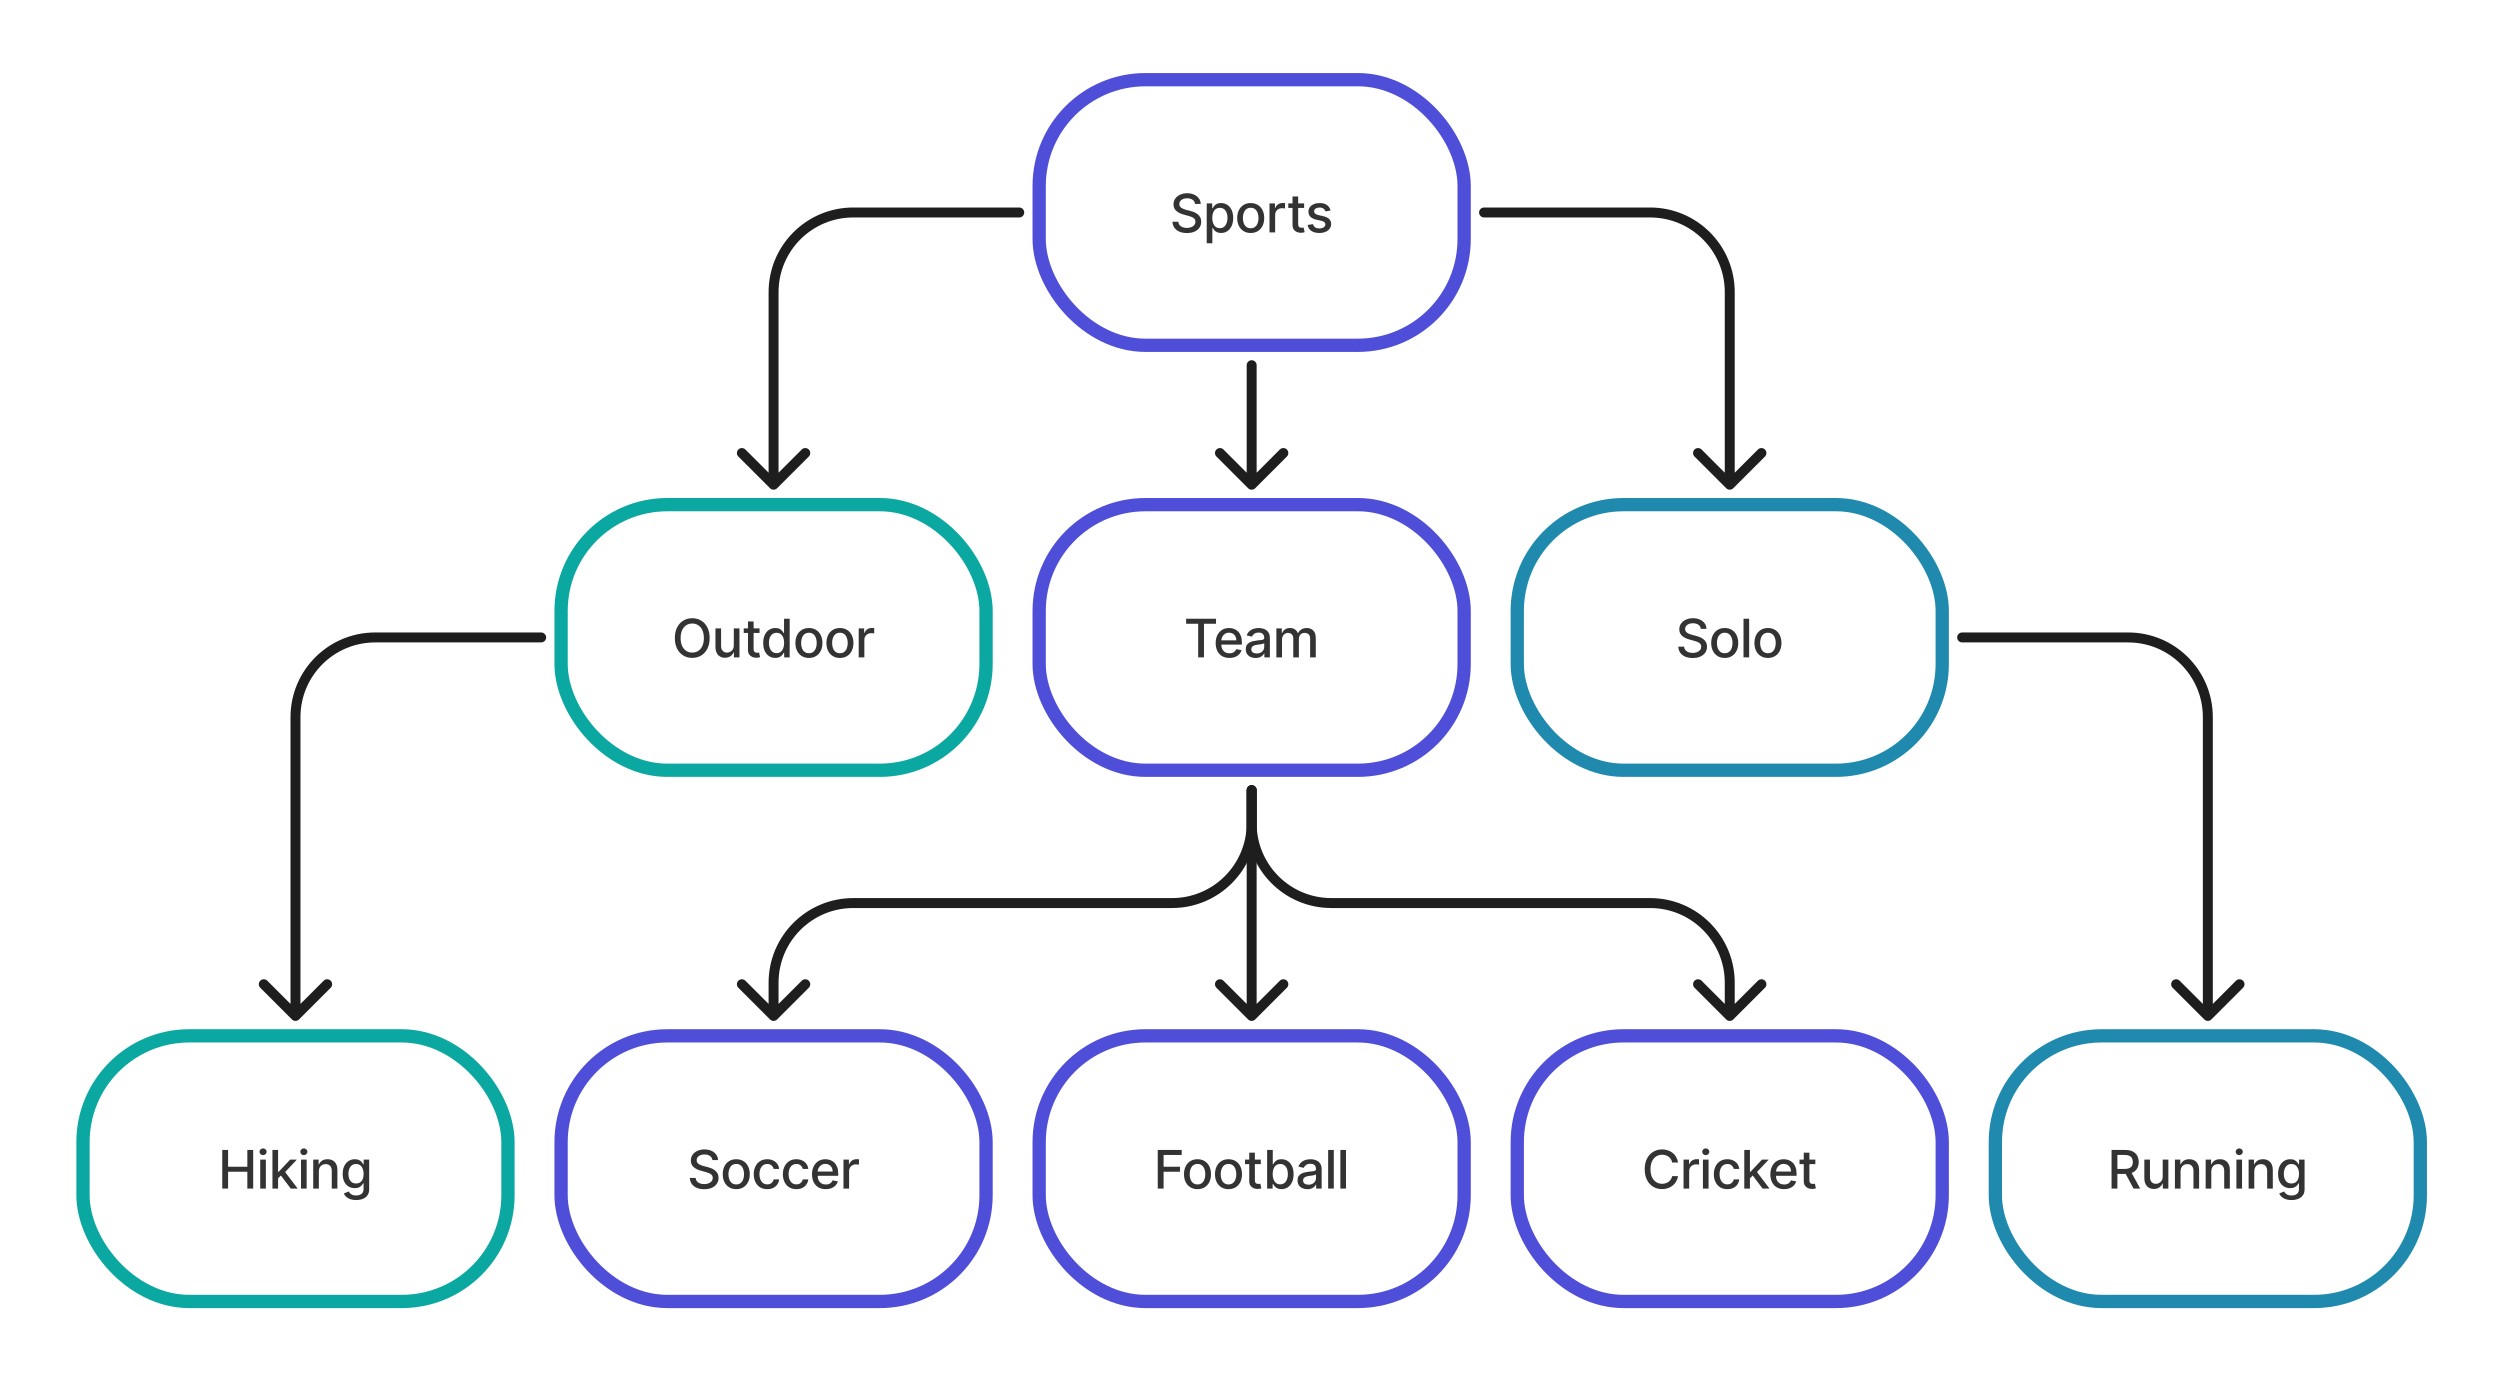 <svg width="753" height="417" viewBox="0 0 753 417" fill="none" xmlns="http://www.w3.org/2000/svg">
<rect x="313" y="24" width="128" height="80" rx="32" stroke="#4E4ED8" stroke-width="4" stroke-linecap="round"/>
<rect x="457" y="152" width="128" height="80" rx="32" stroke="#1F8AAD" stroke-width="4" stroke-linecap="round"/>
<path d="M512.3 189.42C512.239 188.883 511.989 188.466 511.55 188.17C511.11 187.871 510.557 187.722 509.891 187.722C509.413 187.722 509 187.797 508.652 187.949C508.304 188.097 508.033 188.301 507.84 188.562C507.65 188.82 507.555 189.114 507.555 189.443C507.555 189.72 507.62 189.958 507.749 190.159C507.881 190.36 508.054 190.528 508.266 190.665C508.482 190.797 508.713 190.909 508.959 191C509.205 191.087 509.442 191.159 509.669 191.216L510.805 191.511C511.177 191.602 511.557 191.725 511.947 191.881C512.338 192.036 512.699 192.241 513.033 192.494C513.366 192.748 513.635 193.062 513.84 193.437C514.048 193.812 514.152 194.261 514.152 194.784C514.152 195.443 513.982 196.028 513.641 196.54C513.304 197.051 512.813 197.455 512.169 197.75C511.529 198.045 510.754 198.193 509.845 198.193C508.974 198.193 508.22 198.055 507.584 197.778C506.947 197.502 506.449 197.11 506.09 196.602C505.73 196.091 505.531 195.485 505.493 194.784H507.254C507.288 195.205 507.425 195.555 507.663 195.835C507.906 196.112 508.215 196.318 508.59 196.455C508.968 196.587 509.383 196.653 509.834 196.653C510.33 196.653 510.771 196.576 511.158 196.42C511.548 196.261 511.855 196.042 512.078 195.761C512.302 195.477 512.413 195.146 512.413 194.767C512.413 194.422 512.315 194.14 512.118 193.92C511.925 193.701 511.661 193.519 511.328 193.375C510.999 193.231 510.625 193.104 510.209 192.994L508.834 192.619C507.902 192.366 507.163 191.992 506.618 191.5C506.076 191.008 505.805 190.356 505.805 189.545C505.805 188.875 505.987 188.29 506.351 187.79C506.715 187.29 507.207 186.901 507.828 186.625C508.449 186.345 509.15 186.205 509.93 186.205C510.718 186.205 511.413 186.343 512.016 186.619C512.622 186.896 513.099 187.276 513.447 187.761C513.796 188.242 513.978 188.795 513.993 189.42H512.3Z" fill="black" fill-opacity="0.8"/>
<path d="M519.486 198.176C518.668 198.176 517.954 197.989 517.344 197.614C516.734 197.239 516.26 196.714 515.923 196.04C515.586 195.366 515.418 194.578 515.418 193.676C515.418 192.771 515.586 191.979 515.923 191.301C516.26 190.623 516.734 190.097 517.344 189.722C517.954 189.347 518.668 189.159 519.486 189.159C520.304 189.159 521.018 189.347 521.628 189.722C522.238 190.097 522.711 190.623 523.048 191.301C523.385 191.979 523.554 192.771 523.554 193.676C523.554 194.578 523.385 195.366 523.048 196.04C522.711 196.714 522.238 197.239 521.628 197.614C521.018 197.989 520.304 198.176 519.486 198.176ZM519.491 196.75C520.022 196.75 520.461 196.61 520.81 196.33C521.158 196.049 521.416 195.676 521.582 195.21C521.753 194.744 521.838 194.231 521.838 193.67C521.838 193.114 521.753 192.602 521.582 192.136C521.416 191.667 521.158 191.29 520.81 191.006C520.461 190.722 520.022 190.58 519.491 190.58C518.957 190.58 518.514 190.722 518.162 191.006C517.813 191.29 517.554 191.667 517.384 192.136C517.217 192.602 517.134 193.114 517.134 193.67C517.134 194.231 517.217 194.744 517.384 195.21C517.554 195.676 517.813 196.049 518.162 196.33C518.514 196.61 518.957 196.75 519.491 196.75Z" fill="black" fill-opacity="0.8"/>
<path d="M526.845 186.364V198H525.146V186.364H526.845Z" fill="black" fill-opacity="0.8"/>
<path d="M532.503 198.176C531.685 198.176 530.971 197.989 530.361 197.614C529.751 197.239 529.277 196.714 528.94 196.04C528.603 195.366 528.435 194.578 528.435 193.676C528.435 192.771 528.603 191.979 528.94 191.301C529.277 190.623 529.751 190.097 530.361 189.722C530.971 189.347 531.685 189.159 532.503 189.159C533.321 189.159 534.035 189.347 534.645 189.722C535.255 190.097 535.728 190.623 536.065 191.301C536.402 191.979 536.571 192.771 536.571 193.676C536.571 194.578 536.402 195.366 536.065 196.04C535.728 196.714 535.255 197.239 534.645 197.614C534.035 197.989 533.321 198.176 532.503 198.176ZM532.508 196.75C533.039 196.75 533.478 196.61 533.827 196.33C534.175 196.049 534.433 195.676 534.599 195.21C534.77 194.744 534.855 194.231 534.855 193.67C534.855 193.114 534.77 192.602 534.599 192.136C534.433 191.667 534.175 191.29 533.827 191.006C533.478 190.722 533.039 190.58 532.508 190.58C531.974 190.58 531.531 190.722 531.179 191.006C530.83 191.29 530.571 191.667 530.401 192.136C530.234 192.602 530.151 193.114 530.151 193.67C530.151 194.231 530.234 194.744 530.401 195.21C530.571 195.676 530.83 196.049 531.179 196.33C531.531 196.61 531.974 196.75 532.508 196.75Z" fill="black" fill-opacity="0.8"/>
<rect x="457" y="312" width="128" height="80" rx="32" stroke="#4E4ED8" stroke-width="4" stroke-linecap="round"/>
<path d="M505.426 350.148H503.653C503.585 349.769 503.458 349.436 503.272 349.148C503.087 348.86 502.859 348.616 502.59 348.415C502.321 348.214 502.02 348.063 501.687 347.96C501.357 347.858 501.007 347.807 500.636 347.807C499.965 347.807 499.365 347.975 498.835 348.313C498.308 348.65 497.891 349.144 497.585 349.795C497.282 350.447 497.13 351.242 497.13 352.182C497.13 353.129 497.282 353.928 497.585 354.58C497.891 355.231 498.31 355.723 498.84 356.057C499.371 356.39 499.967 356.557 500.63 356.557C500.997 356.557 501.346 356.508 501.676 356.409C502.009 356.307 502.31 356.157 502.579 355.96C502.848 355.763 503.075 355.523 503.261 355.239C503.45 354.951 503.581 354.621 503.653 354.25L505.426 354.256C505.331 354.828 505.147 355.354 504.874 355.835C504.605 356.313 504.259 356.725 503.835 357.074C503.414 357.419 502.933 357.686 502.391 357.875C501.85 358.064 501.259 358.159 500.619 358.159C499.611 358.159 498.713 357.92 497.926 357.443C497.138 356.962 496.516 356.275 496.062 355.381C495.611 354.487 495.386 353.42 495.386 352.182C495.386 350.939 495.613 349.873 496.068 348.983C496.522 348.089 497.143 347.403 497.931 346.926C498.719 346.445 499.615 346.205 500.619 346.205C501.236 346.205 501.812 346.294 502.346 346.472C502.884 346.646 503.367 346.903 503.795 347.244C504.223 347.581 504.577 347.994 504.857 348.483C505.138 348.968 505.327 349.523 505.426 350.148Z" fill="black" fill-opacity="0.8"/>
<path d="M507.086 358V349.273H508.728V350.659H508.819C508.978 350.189 509.258 349.82 509.66 349.551C510.065 349.278 510.524 349.142 511.035 349.142C511.141 349.142 511.266 349.146 511.41 349.153C511.558 349.161 511.673 349.17 511.756 349.182V350.807C511.688 350.788 511.567 350.767 511.393 350.744C511.219 350.718 511.044 350.705 510.87 350.705C510.469 350.705 510.111 350.79 509.796 350.96C509.486 351.127 509.239 351.36 509.058 351.659C508.876 351.955 508.785 352.292 508.785 352.67V358H507.086Z" fill="black" fill-opacity="0.8"/>
<path d="M512.923 358V349.273H514.621V358H512.923ZM513.781 347.926C513.485 347.926 513.231 347.828 513.019 347.631C512.811 347.43 512.707 347.191 512.707 346.915C512.707 346.634 512.811 346.396 513.019 346.199C513.231 345.998 513.485 345.898 513.781 345.898C514.076 345.898 514.328 345.998 514.536 346.199C514.748 346.396 514.854 346.634 514.854 346.915C514.854 347.191 514.748 347.43 514.536 347.631C514.328 347.828 514.076 347.926 513.781 347.926Z" fill="black" fill-opacity="0.8"/>
<path d="M520.279 358.176C519.434 358.176 518.707 357.985 518.097 357.602C517.491 357.216 517.025 356.684 516.7 356.006C516.374 355.328 516.211 354.551 516.211 353.676C516.211 352.79 516.378 352.008 516.711 351.33C517.044 350.648 517.514 350.116 518.12 349.733C518.726 349.35 519.44 349.159 520.262 349.159C520.925 349.159 521.516 349.282 522.035 349.528C522.554 349.771 522.972 350.112 523.291 350.551C523.612 350.991 523.804 351.504 523.864 352.091H522.211C522.12 351.682 521.912 351.33 521.586 351.034C521.264 350.739 520.832 350.591 520.291 350.591C519.817 350.591 519.402 350.716 519.046 350.966C518.694 351.212 518.419 351.564 518.222 352.023C518.025 352.477 517.927 353.015 517.927 353.636C517.927 354.273 518.023 354.822 518.217 355.284C518.41 355.746 518.683 356.104 519.035 356.358C519.391 356.612 519.809 356.739 520.291 356.739C520.612 356.739 520.904 356.68 521.166 356.563C521.431 356.441 521.652 356.269 521.83 356.045C522.012 355.822 522.139 355.553 522.211 355.239H523.864C523.804 355.803 523.62 356.307 523.313 356.75C523.006 357.193 522.595 357.542 522.08 357.795C521.569 358.049 520.969 358.176 520.279 358.176Z" fill="black" fill-opacity="0.8"/>
<path d="M526.94 355.04L526.928 352.966H527.224L530.701 349.273H532.735L528.769 353.477H528.502L526.94 355.04ZM525.377 358V346.364H527.076V358H525.377ZM530.888 358L527.763 353.852L528.934 352.665L532.974 358H530.888Z" fill="black" fill-opacity="0.8"/>
<path d="M537.381 358.176C536.522 358.176 535.781 357.992 535.16 357.625C534.542 357.254 534.065 356.733 533.728 356.063C533.395 355.388 533.228 354.598 533.228 353.693C533.228 352.799 533.395 352.011 533.728 351.33C534.065 350.648 534.535 350.116 535.137 349.733C535.743 349.35 536.451 349.159 537.262 349.159C537.754 349.159 538.232 349.241 538.694 349.403C539.156 349.566 539.571 349.822 539.938 350.17C540.306 350.519 540.595 350.972 540.808 351.528C541.02 352.081 541.126 352.754 541.126 353.545V354.148H534.188V352.875H539.461C539.461 352.428 539.37 352.032 539.188 351.688C539.006 351.339 538.751 351.064 538.421 350.864C538.095 350.663 537.713 350.563 537.273 350.563C536.796 350.563 536.379 350.68 536.023 350.915C535.671 351.146 535.398 351.449 535.205 351.824C535.016 352.195 534.921 352.598 534.921 353.034V354.028C534.921 354.612 535.023 355.108 535.228 355.517C535.436 355.926 535.726 356.239 536.097 356.455C536.468 356.667 536.902 356.773 537.398 356.773C537.72 356.773 538.014 356.727 538.279 356.636C538.544 356.542 538.773 356.402 538.967 356.216C539.16 356.03 539.308 355.801 539.41 355.528L541.018 355.818C540.889 356.292 540.658 356.706 540.325 357.063C539.995 357.415 539.58 357.689 539.08 357.886C538.584 358.08 538.018 358.176 537.381 358.176Z" fill="black" fill-opacity="0.8"/>
<path d="M546.78 349.273V350.636H542.013V349.273H546.78ZM543.292 347.182H544.991V355.438C544.991 355.767 545.04 356.015 545.138 356.182C545.237 356.345 545.364 356.456 545.519 356.517C545.678 356.574 545.851 356.602 546.036 356.602C546.173 356.602 546.292 356.593 546.394 356.574C546.496 356.555 546.576 356.54 546.633 356.528L546.94 357.932C546.841 357.97 546.701 358.008 546.519 358.045C546.337 358.087 546.11 358.11 545.837 358.114C545.39 358.121 544.974 358.042 544.587 357.875C544.201 357.708 543.888 357.451 543.65 357.102C543.411 356.754 543.292 356.316 543.292 355.79V347.182Z" fill="black" fill-opacity="0.8"/>
<rect x="169" y="152" width="128" height="80" rx="32" stroke="#0BA7A1" stroke-width="4" stroke-linecap="round"/>
<path d="M213.744 192.182C213.744 193.424 213.516 194.492 213.062 195.386C212.607 196.276 211.984 196.962 211.193 197.443C210.405 197.92 209.509 198.159 208.505 198.159C207.497 198.159 206.598 197.92 205.806 197.443C205.018 196.962 204.397 196.275 203.943 195.381C203.488 194.487 203.261 193.42 203.261 192.182C203.261 190.939 203.488 189.873 203.943 188.983C204.397 188.089 205.018 187.403 205.806 186.926C206.598 186.445 207.497 186.205 208.505 186.205C209.509 186.205 210.405 186.445 211.193 186.926C211.984 187.403 212.607 188.089 213.062 188.983C213.516 189.873 213.744 190.939 213.744 192.182ZM212.005 192.182C212.005 191.235 211.852 190.437 211.545 189.79C211.242 189.138 210.825 188.646 210.295 188.312C209.768 187.975 209.172 187.807 208.505 187.807C207.835 187.807 207.236 187.975 206.71 188.312C206.183 188.646 205.766 189.138 205.46 189.79C205.157 190.437 205.005 191.235 205.005 192.182C205.005 193.129 205.157 193.928 205.46 194.58C205.766 195.227 206.183 195.72 206.71 196.057C207.236 196.39 207.835 196.557 208.505 196.557C209.172 196.557 209.768 196.39 210.295 196.057C210.825 195.72 211.242 195.227 211.545 194.58C211.852 193.928 212.005 193.129 212.005 192.182Z" fill="black" fill-opacity="0.8"/>
<path d="M221.021 194.381V189.273H222.725V198H221.055V196.489H220.964C220.763 196.955 220.441 197.343 219.998 197.653C219.559 197.96 219.011 198.114 218.356 198.114C217.795 198.114 217.299 197.991 216.867 197.744C216.439 197.494 216.102 197.125 215.856 196.636C215.613 196.148 215.492 195.544 215.492 194.824V189.273H217.191V194.619C217.191 195.214 217.356 195.687 217.685 196.04C218.015 196.392 218.443 196.568 218.97 196.568C219.288 196.568 219.604 196.489 219.918 196.33C220.237 196.17 220.5 195.93 220.708 195.608C220.92 195.286 221.024 194.877 221.021 194.381Z" fill="black" fill-opacity="0.8"/>
<path d="M228.778 189.273V190.636H224.011V189.273H228.778ZM225.289 187.182H226.988V195.437C226.988 195.767 227.037 196.015 227.136 196.182C227.234 196.345 227.361 196.456 227.516 196.517C227.675 196.574 227.848 196.602 228.033 196.602C228.17 196.602 228.289 196.593 228.391 196.574C228.494 196.555 228.573 196.54 228.63 196.528L228.937 197.932C228.838 197.97 228.698 198.008 228.516 198.045C228.335 198.087 228.107 198.11 227.835 198.114C227.388 198.121 226.971 198.042 226.585 197.875C226.198 197.708 225.886 197.451 225.647 197.102C225.408 196.754 225.289 196.316 225.289 195.79V187.182Z" fill="black" fill-opacity="0.8"/>
<path d="M233.526 198.17C232.822 198.17 232.193 197.991 231.64 197.631C231.091 197.267 230.659 196.75 230.344 196.08C230.034 195.405 229.879 194.597 229.879 193.653C229.879 192.71 230.036 191.903 230.35 191.233C230.668 190.562 231.104 190.049 231.657 189.693C232.21 189.337 232.837 189.159 233.538 189.159C234.079 189.159 234.515 189.25 234.844 189.432C235.178 189.61 235.435 189.818 235.617 190.057C235.803 190.295 235.947 190.506 236.049 190.687H236.151V186.364H237.85V198H236.191V196.642H236.049C235.947 196.828 235.799 197.04 235.606 197.278C235.416 197.517 235.155 197.725 234.822 197.903C234.488 198.081 234.057 198.17 233.526 198.17ZM233.901 196.722C234.39 196.722 234.803 196.593 235.14 196.335C235.481 196.074 235.738 195.712 235.913 195.25C236.091 194.788 236.18 194.25 236.18 193.636C236.18 193.03 236.093 192.5 235.918 192.045C235.744 191.591 235.488 191.237 235.151 190.983C234.814 190.729 234.398 190.602 233.901 190.602C233.39 190.602 232.964 190.735 232.623 191C232.282 191.265 232.024 191.627 231.85 192.085C231.68 192.544 231.594 193.061 231.594 193.636C231.594 194.22 231.682 194.744 231.856 195.21C232.03 195.676 232.288 196.045 232.629 196.318C232.973 196.587 233.398 196.722 233.901 196.722Z" fill="black" fill-opacity="0.8"/>
<path d="M243.647 198.176C242.829 198.176 242.115 197.989 241.505 197.614C240.895 197.239 240.422 196.714 240.085 196.04C239.747 195.366 239.579 194.578 239.579 193.676C239.579 192.771 239.747 191.979 240.085 191.301C240.422 190.623 240.895 190.097 241.505 189.722C242.115 189.347 242.829 189.159 243.647 189.159C244.465 189.159 245.179 189.347 245.789 189.722C246.399 190.097 246.872 190.623 247.21 191.301C247.547 191.979 247.715 192.771 247.715 193.676C247.715 194.578 247.547 195.366 247.21 196.04C246.872 196.714 246.399 197.239 245.789 197.614C245.179 197.989 244.465 198.176 243.647 198.176ZM243.653 196.75C244.183 196.75 244.622 196.61 244.971 196.33C245.319 196.049 245.577 195.676 245.744 195.21C245.914 194.744 245.999 194.231 245.999 193.67C245.999 193.114 245.914 192.602 245.744 192.136C245.577 191.667 245.319 191.29 244.971 191.006C244.622 190.722 244.183 190.58 243.653 190.58C243.119 190.58 242.675 190.722 242.323 191.006C241.975 191.29 241.715 191.667 241.545 192.136C241.378 192.602 241.295 193.114 241.295 193.67C241.295 194.231 241.378 194.744 241.545 195.21C241.715 195.676 241.975 196.049 242.323 196.33C242.675 196.61 243.119 196.75 243.653 196.75Z" fill="black" fill-opacity="0.8"/>
<path d="M252.984 198.176C252.165 198.176 251.451 197.989 250.842 197.614C250.232 197.239 249.758 196.714 249.421 196.04C249.084 195.366 248.915 194.578 248.915 193.676C248.915 192.771 249.084 191.979 249.421 191.301C249.758 190.623 250.232 190.097 250.842 189.722C251.451 189.347 252.165 189.159 252.984 189.159C253.802 189.159 254.516 189.347 255.126 189.722C255.736 190.097 256.209 190.623 256.546 191.301C256.883 191.979 257.052 192.771 257.052 193.676C257.052 194.578 256.883 195.366 256.546 196.04C256.209 196.714 255.736 197.239 255.126 197.614C254.516 197.989 253.802 198.176 252.984 198.176ZM252.989 196.75C253.52 196.75 253.959 196.61 254.308 196.33C254.656 196.049 254.914 195.676 255.08 195.21C255.251 194.744 255.336 194.231 255.336 193.67C255.336 193.114 255.251 192.602 255.08 192.136C254.914 191.667 254.656 191.29 254.308 191.006C253.959 190.722 253.52 190.58 252.989 190.58C252.455 190.58 252.012 190.722 251.66 191.006C251.311 191.29 251.052 191.667 250.881 192.136C250.715 192.602 250.631 193.114 250.631 193.67C250.631 194.231 250.715 194.744 250.881 195.21C251.052 195.676 251.311 196.049 251.66 196.33C252.012 196.61 252.455 196.75 252.989 196.75Z" fill="black" fill-opacity="0.8"/>
<path d="M258.644 198V189.273H260.286V190.659H260.377C260.536 190.189 260.816 189.82 261.218 189.551C261.623 189.278 262.082 189.142 262.593 189.142C262.699 189.142 262.824 189.146 262.968 189.153C263.116 189.161 263.231 189.17 263.315 189.182V190.807C263.246 190.788 263.125 190.767 262.951 190.744C262.777 190.718 262.602 190.705 262.428 190.705C262.027 190.705 261.669 190.79 261.354 190.96C261.044 191.127 260.798 191.36 260.616 191.659C260.434 191.955 260.343 192.292 260.343 192.67V198H258.644Z" fill="black" fill-opacity="0.8"/>
<rect x="169" y="312" width="128" height="80" rx="32" stroke="#4E4ED8" stroke-width="4" stroke-linecap="round"/>
<path d="M214.573 349.42C214.512 348.883 214.262 348.466 213.823 348.17C213.383 347.871 212.83 347.722 212.163 347.722C211.686 347.722 211.273 347.797 210.925 347.949C210.576 348.097 210.305 348.301 210.112 348.563C209.923 348.82 209.828 349.114 209.828 349.443C209.828 349.72 209.893 349.958 210.021 350.159C210.154 350.36 210.326 350.528 210.538 350.665C210.754 350.797 210.985 350.909 211.232 351C211.478 351.087 211.715 351.159 211.942 351.216L213.078 351.511C213.449 351.602 213.83 351.725 214.22 351.881C214.61 352.036 214.972 352.241 215.305 352.494C215.639 352.748 215.908 353.063 216.112 353.438C216.321 353.813 216.425 354.261 216.425 354.784C216.425 355.443 216.254 356.028 215.913 356.54C215.576 357.051 215.086 357.455 214.442 357.75C213.802 358.045 213.027 358.193 212.118 358.193C211.247 358.193 210.493 358.055 209.857 357.778C209.22 357.502 208.722 357.11 208.362 356.602C208.002 356.091 207.804 355.485 207.766 354.784H209.527C209.561 355.205 209.698 355.555 209.936 355.835C210.179 356.112 210.487 356.318 210.862 356.455C211.241 356.587 211.656 356.653 212.107 356.653C212.603 356.653 213.044 356.576 213.43 356.42C213.821 356.261 214.127 356.042 214.351 355.761C214.574 355.477 214.686 355.146 214.686 354.767C214.686 354.422 214.588 354.14 214.391 353.92C214.198 353.701 213.934 353.519 213.601 353.375C213.271 353.231 212.898 353.104 212.482 352.994L211.107 352.619C210.175 352.366 209.436 351.992 208.891 351.5C208.349 351.008 208.078 350.356 208.078 349.545C208.078 348.875 208.26 348.29 208.624 347.79C208.987 347.29 209.48 346.902 210.101 346.625C210.722 346.345 211.423 346.205 212.203 346.205C212.991 346.205 213.686 346.343 214.288 346.619C214.894 346.896 215.372 347.277 215.72 347.761C216.069 348.242 216.251 348.795 216.266 349.42H214.573Z" fill="black" fill-opacity="0.8"/>
<path d="M221.759 358.176C220.94 358.176 220.226 357.989 219.617 357.614C219.007 357.239 218.533 356.714 218.196 356.04C217.859 355.366 217.69 354.578 217.69 353.676C217.69 352.771 217.859 351.979 218.196 351.301C218.533 350.623 219.007 350.097 219.617 349.722C220.226 349.347 220.94 349.159 221.759 349.159C222.577 349.159 223.291 349.347 223.901 349.722C224.51 350.097 224.984 350.623 225.321 351.301C225.658 351.979 225.827 352.771 225.827 353.676C225.827 354.578 225.658 355.366 225.321 356.04C224.984 356.714 224.51 357.239 223.901 357.614C223.291 357.989 222.577 358.176 221.759 358.176ZM221.764 356.75C222.295 356.75 222.734 356.61 223.082 356.33C223.431 356.049 223.688 355.676 223.855 355.21C224.026 354.744 224.111 354.231 224.111 353.67C224.111 353.114 224.026 352.602 223.855 352.136C223.688 351.667 223.431 351.29 223.082 351.006C222.734 350.722 222.295 350.58 221.764 350.58C221.23 350.58 220.787 350.722 220.435 351.006C220.086 351.29 219.827 351.667 219.656 352.136C219.49 352.602 219.406 353.114 219.406 353.67C219.406 354.231 219.49 354.744 219.656 355.21C219.827 355.676 220.086 356.049 220.435 356.33C220.787 356.61 221.23 356.75 221.764 356.75Z" fill="black" fill-opacity="0.8"/>
<path d="M231.095 358.176C230.25 358.176 229.523 357.985 228.913 357.602C228.307 357.216 227.841 356.684 227.516 356.006C227.19 355.328 227.027 354.551 227.027 353.676C227.027 352.79 227.194 352.008 227.527 351.33C227.86 350.648 228.33 350.116 228.936 349.733C229.542 349.35 230.256 349.159 231.078 349.159C231.741 349.159 232.332 349.282 232.851 349.528C233.37 349.771 233.788 350.112 234.107 350.551C234.429 350.991 234.62 351.504 234.68 352.091H233.027C232.936 351.682 232.728 351.33 232.402 351.034C232.08 350.739 231.648 350.591 231.107 350.591C230.633 350.591 230.218 350.716 229.862 350.966C229.51 351.212 229.235 351.564 229.038 352.023C228.841 352.477 228.743 353.015 228.743 353.636C228.743 354.273 228.84 354.822 229.033 355.284C229.226 355.746 229.499 356.104 229.851 356.358C230.207 356.612 230.625 356.739 231.107 356.739C231.429 356.739 231.72 356.68 231.982 356.563C232.247 356.441 232.468 356.269 232.646 356.045C232.828 355.822 232.955 355.553 233.027 355.239H234.68C234.62 355.803 234.436 356.307 234.129 356.75C233.822 357.193 233.411 357.542 232.896 357.795C232.385 358.049 231.785 358.176 231.095 358.176Z" fill="black" fill-opacity="0.8"/>
<path d="M239.869 358.176C239.025 358.176 238.297 357.985 237.687 357.602C237.081 357.216 236.616 356.684 236.29 356.006C235.964 355.328 235.801 354.551 235.801 353.676C235.801 352.79 235.968 352.008 236.301 351.33C236.634 350.648 237.104 350.116 237.71 349.733C238.316 349.35 239.03 349.159 239.852 349.159C240.515 349.159 241.106 349.282 241.625 349.528C242.144 349.771 242.562 350.112 242.881 350.551C243.203 350.991 243.394 351.504 243.455 352.091H241.801C241.71 351.682 241.502 351.33 241.176 351.034C240.854 350.739 240.422 350.591 239.881 350.591C239.407 350.591 238.992 350.716 238.636 350.966C238.284 351.212 238.009 351.564 237.812 352.023C237.616 352.477 237.517 353.015 237.517 353.636C237.517 354.273 237.614 354.822 237.807 355.284C238 355.746 238.273 356.104 238.625 356.358C238.981 356.612 239.4 356.739 239.881 356.739C240.203 356.739 240.494 356.68 240.756 356.563C241.021 356.441 241.242 356.269 241.42 356.045C241.602 355.822 241.729 355.553 241.801 355.239H243.455C243.394 355.803 243.21 356.307 242.903 356.75C242.597 357.193 242.186 357.542 241.67 357.795C241.159 358.049 240.559 358.176 239.869 358.176Z" fill="black" fill-opacity="0.8"/>
<path d="M248.729 358.176C247.869 358.176 247.128 357.992 246.507 357.625C245.89 357.254 245.412 356.733 245.075 356.063C244.742 355.388 244.575 354.598 244.575 353.693C244.575 352.799 244.742 352.011 245.075 351.33C245.412 350.648 245.882 350.116 246.484 349.733C247.09 349.35 247.799 349.159 248.609 349.159C249.102 349.159 249.579 349.241 250.041 349.403C250.503 349.566 250.918 349.822 251.285 350.17C251.653 350.519 251.943 350.972 252.155 351.528C252.367 352.081 252.473 352.754 252.473 353.545V354.148H245.535V352.875H250.808C250.808 352.428 250.717 352.032 250.535 351.688C250.354 351.339 250.098 351.064 249.768 350.864C249.443 350.663 249.06 350.563 248.621 350.563C248.143 350.563 247.727 350.68 247.371 350.915C247.018 351.146 246.746 351.449 246.553 351.824C246.363 352.195 246.268 352.598 246.268 353.034V354.028C246.268 354.612 246.371 355.108 246.575 355.517C246.784 355.926 247.073 356.239 247.445 356.455C247.816 356.667 248.249 356.773 248.746 356.773C249.068 356.773 249.361 356.727 249.626 356.636C249.892 356.542 250.121 356.402 250.314 356.216C250.507 356.03 250.655 355.801 250.757 355.528L252.365 355.818C252.236 356.292 252.005 356.706 251.672 357.063C251.342 357.415 250.928 357.689 250.428 357.886C249.931 358.08 249.365 358.176 248.729 358.176Z" fill="black" fill-opacity="0.8"/>
<path d="M254.054 358V349.273H255.696V350.659H255.787C255.946 350.189 256.226 349.82 256.628 349.551C257.033 349.278 257.491 349.142 258.003 349.142C258.109 349.142 258.234 349.146 258.378 349.153C258.526 349.161 258.641 349.17 258.724 349.182V350.807C258.656 350.788 258.535 350.767 258.361 350.744C258.186 350.718 258.012 350.705 257.838 350.705C257.436 350.705 257.079 350.79 256.764 350.96C256.454 351.127 256.207 351.36 256.026 351.659C255.844 351.955 255.753 352.292 255.753 352.67V358H254.054Z" fill="black" fill-opacity="0.8"/>
<rect x="313" y="152" width="128" height="80" rx="32" stroke="#4E4ED8" stroke-width="4" stroke-linecap="round"/>
<path d="M378.5 110C378.5 109.172 377.828 108.5 377 108.5C376.172 108.5 375.5 109.172 375.5 110H378.5ZM375.939 147.061C376.525 147.646 377.475 147.646 378.061 147.061L387.607 137.515C388.192 136.929 388.192 135.979 387.607 135.393C387.021 134.808 386.071 134.808 385.485 135.393L377 143.879L368.515 135.393C367.929 134.808 366.979 134.808 366.393 135.393C365.808 135.979 365.808 136.929 366.393 137.515L375.939 147.061ZM375.5 110V146H378.5V110H375.5Z" fill="#1E1E1E"/>
<path d="M357.262 187.875V186.364H366.268V187.875H362.637V198H360.887V187.875H357.262Z" fill="black" fill-opacity="0.8"/>
<path d="M370.313 198.176C369.453 198.176 368.713 197.992 368.092 197.625C367.474 197.254 366.997 196.733 366.66 196.063C366.326 195.388 366.16 194.598 366.16 193.693C366.16 192.799 366.326 192.011 366.66 191.33C366.997 190.648 367.467 190.116 368.069 189.733C368.675 189.35 369.383 189.159 370.194 189.159C370.686 189.159 371.164 189.241 371.626 189.403C372.088 189.566 372.503 189.822 372.87 190.17C373.237 190.519 373.527 190.972 373.739 191.528C373.951 192.081 374.058 192.754 374.058 193.545V194.148H367.12V192.875H372.393C372.393 192.428 372.302 192.032 372.12 191.688C371.938 191.339 371.683 191.064 371.353 190.864C371.027 190.663 370.645 190.563 370.205 190.563C369.728 190.563 369.311 190.68 368.955 190.915C368.603 191.146 368.33 191.449 368.137 191.824C367.948 192.195 367.853 192.598 367.853 193.034V194.028C367.853 194.612 367.955 195.108 368.16 195.517C368.368 195.926 368.658 196.239 369.029 196.455C369.4 196.667 369.834 196.773 370.33 196.773C370.652 196.773 370.946 196.727 371.211 196.636C371.476 196.542 371.705 196.402 371.898 196.216C372.092 196.03 372.239 195.801 372.342 195.528L373.95 195.818C373.821 196.292 373.59 196.706 373.256 197.063C372.927 197.415 372.512 197.689 372.012 197.886C371.516 198.08 370.95 198.176 370.313 198.176Z" fill="black" fill-opacity="0.8"/>
<path d="M378.178 198.193C377.625 198.193 377.125 198.091 376.678 197.886C376.231 197.678 375.877 197.377 375.616 196.983C375.358 196.589 375.229 196.106 375.229 195.534C375.229 195.042 375.324 194.636 375.513 194.318C375.703 194 375.959 193.748 376.281 193.563C376.602 193.377 376.962 193.237 377.36 193.142C377.758 193.047 378.163 192.975 378.576 192.926C379.099 192.866 379.523 192.816 379.849 192.778C380.174 192.737 380.411 192.67 380.559 192.58C380.707 192.489 380.781 192.341 380.781 192.136V192.097C380.781 191.6 380.64 191.216 380.36 190.943C380.084 190.67 379.671 190.534 379.121 190.534C378.549 190.534 378.099 190.661 377.769 190.915C377.443 191.165 377.218 191.443 377.093 191.75L375.496 191.386C375.686 190.856 375.962 190.428 376.326 190.102C376.693 189.773 377.116 189.534 377.593 189.386C378.07 189.235 378.572 189.159 379.099 189.159C379.447 189.159 379.816 189.201 380.207 189.284C380.601 189.364 380.968 189.511 381.309 189.727C381.654 189.943 381.936 190.252 382.156 190.653C382.375 191.051 382.485 191.568 382.485 192.205V198H380.826V196.807H380.758C380.648 197.027 380.483 197.242 380.263 197.455C380.044 197.667 379.762 197.843 379.417 197.983C379.072 198.123 378.659 198.193 378.178 198.193ZM378.548 196.83C379.017 196.83 379.419 196.737 379.752 196.551C380.089 196.366 380.345 196.123 380.519 195.824C380.697 195.521 380.786 195.197 380.786 194.852V193.727C380.726 193.788 380.608 193.845 380.434 193.898C380.263 193.947 380.068 193.991 379.849 194.028C379.629 194.063 379.415 194.095 379.207 194.125C378.998 194.152 378.824 194.174 378.684 194.193C378.354 194.235 378.053 194.305 377.781 194.403C377.512 194.502 377.296 194.644 377.133 194.83C376.974 195.011 376.894 195.254 376.894 195.557C376.894 195.977 377.049 196.295 377.36 196.511C377.671 196.723 378.066 196.83 378.548 196.83Z" fill="black" fill-opacity="0.8"/>
<path d="M384.444 198V189.273H386.075V190.693H386.182C386.364 190.212 386.662 189.837 387.075 189.568C387.487 189.295 387.982 189.159 388.557 189.159C389.141 189.159 389.629 189.295 390.023 189.568C390.421 189.841 390.715 190.216 390.904 190.693H390.995C391.203 190.227 391.535 189.856 391.989 189.58C392.444 189.299 392.986 189.159 393.614 189.159C394.406 189.159 395.052 189.407 395.552 189.903C396.056 190.4 396.307 191.148 396.307 192.148V198H394.609V192.307C394.609 191.716 394.448 191.288 394.126 191.023C393.804 190.758 393.419 190.625 392.972 190.625C392.419 190.625 391.989 190.795 391.682 191.136C391.376 191.473 391.222 191.907 391.222 192.438V198H389.529V192.199C389.529 191.725 389.381 191.345 389.086 191.057C388.79 190.769 388.406 190.625 387.932 190.625C387.611 190.625 387.313 190.71 387.04 190.881C386.771 191.047 386.554 191.28 386.387 191.58C386.224 191.879 386.143 192.225 386.143 192.619V198H384.444Z" fill="black" fill-opacity="0.8"/>
<rect x="313" y="312" width="128" height="80" rx="32" stroke="#4E4ED8" stroke-width="4" stroke-linecap="round"/>
<path d="M348.717 358V346.364H355.933V347.875H350.473V351.42H355.416V352.926H350.473V358H348.717Z" fill="black" fill-opacity="0.8"/>
<path d="M360.688 358.176C359.869 358.176 359.155 357.989 358.546 357.614C357.936 357.239 357.462 356.714 357.125 356.04C356.788 355.366 356.619 354.578 356.619 353.676C356.619 352.771 356.788 351.979 357.125 351.301C357.462 350.623 357.936 350.097 358.546 349.722C359.155 349.347 359.869 349.159 360.688 349.159C361.506 349.159 362.22 349.347 362.83 349.722C363.439 350.097 363.913 350.623 364.25 351.301C364.587 351.979 364.756 352.771 364.756 353.676C364.756 354.578 364.587 355.366 364.25 356.04C363.913 356.714 363.439 357.239 362.83 357.614C362.22 357.989 361.506 358.176 360.688 358.176ZM360.693 356.75C361.224 356.75 361.663 356.61 362.011 356.33C362.36 356.049 362.617 355.676 362.784 355.21C362.955 354.744 363.04 354.231 363.04 353.67C363.04 353.114 362.955 352.602 362.784 352.136C362.617 351.667 362.36 351.29 362.011 351.006C361.663 350.722 361.224 350.58 360.693 350.58C360.159 350.58 359.716 350.722 359.364 351.006C359.015 351.29 358.756 351.667 358.585 352.136C358.419 352.602 358.335 353.114 358.335 353.67C358.335 354.231 358.419 354.744 358.585 355.21C358.756 355.676 359.015 356.049 359.364 356.33C359.716 356.61 360.159 356.75 360.693 356.75Z" fill="black" fill-opacity="0.8"/>
<path d="M370.024 358.176C369.206 358.176 368.492 357.989 367.882 357.614C367.272 357.239 366.799 356.714 366.462 356.04C366.125 355.366 365.956 354.578 365.956 353.676C365.956 352.771 366.125 351.979 366.462 351.301C366.799 350.623 367.272 350.097 367.882 349.722C368.492 349.347 369.206 349.159 370.024 349.159C370.842 349.159 371.556 349.347 372.166 349.722C372.776 350.097 373.25 350.623 373.587 351.301C373.924 351.979 374.092 352.771 374.092 353.676C374.092 354.578 373.924 355.366 373.587 356.04C373.25 356.714 372.776 357.239 372.166 357.614C371.556 357.989 370.842 358.176 370.024 358.176ZM370.03 356.75C370.56 356.75 371 356.61 371.348 356.33C371.697 356.049 371.954 355.676 372.121 355.21C372.291 354.744 372.376 354.231 372.376 353.67C372.376 353.114 372.291 352.602 372.121 352.136C371.954 351.667 371.697 351.29 371.348 351.006C371 350.722 370.56 350.58 370.03 350.58C369.496 350.58 369.053 350.722 368.7 351.006C368.352 351.29 368.092 351.667 367.922 352.136C367.755 352.602 367.672 353.114 367.672 353.67C367.672 354.231 367.755 354.744 367.922 355.21C368.092 355.676 368.352 356.049 368.7 356.33C369.053 356.61 369.496 356.75 370.03 356.75Z" fill="black" fill-opacity="0.8"/>
<path d="M379.759 349.273V350.636H374.991V349.273H379.759ZM376.27 347.182H377.969V355.438C377.969 355.767 378.018 356.015 378.116 356.182C378.215 356.345 378.342 356.456 378.497 356.517C378.656 356.574 378.829 356.602 379.014 356.602C379.151 356.602 379.27 356.593 379.372 356.574C379.474 356.555 379.554 356.54 379.611 356.528L379.918 357.932C379.819 357.97 379.679 358.008 379.497 358.045C379.315 358.087 379.088 358.11 378.815 358.114C378.368 358.121 377.952 358.042 377.565 357.875C377.179 357.708 376.866 357.451 376.628 357.102C376.389 356.754 376.27 356.316 376.27 355.79V347.182Z" fill="black" fill-opacity="0.8"/>
<path d="M381.658 358V346.364H383.357V350.688H383.459C383.557 350.506 383.699 350.295 383.885 350.057C384.071 349.818 384.328 349.61 384.658 349.432C384.987 349.25 385.423 349.159 385.964 349.159C386.669 349.159 387.298 349.337 387.851 349.693C388.404 350.049 388.838 350.563 389.152 351.233C389.47 351.903 389.629 352.71 389.629 353.653C389.629 354.597 389.472 355.405 389.158 356.08C388.843 356.75 388.411 357.267 387.862 357.631C387.313 357.991 386.686 358.17 385.982 358.17C385.451 358.17 385.018 358.081 384.68 357.903C384.347 357.725 384.086 357.517 383.896 357.278C383.707 357.04 383.561 356.828 383.459 356.642H383.317V358H381.658ZM383.322 353.636C383.322 354.25 383.411 354.788 383.589 355.25C383.768 355.712 384.025 356.074 384.362 356.335C384.699 356.593 385.112 356.722 385.601 356.722C386.108 356.722 386.533 356.587 386.874 356.318C387.214 356.045 387.472 355.676 387.646 355.21C387.824 354.744 387.913 354.22 387.913 353.636C387.913 353.061 387.826 352.544 387.652 352.085C387.482 351.627 387.224 351.265 386.879 351C386.538 350.735 386.112 350.602 385.601 350.602C385.108 350.602 384.692 350.729 384.351 350.983C384.014 351.237 383.758 351.591 383.584 352.045C383.41 352.5 383.322 353.03 383.322 353.636Z" fill="black" fill-opacity="0.8"/>
<path d="M393.773 358.193C393.22 358.193 392.72 358.091 392.273 357.886C391.826 357.678 391.472 357.377 391.21 356.983C390.953 356.589 390.824 356.106 390.824 355.534C390.824 355.042 390.919 354.636 391.108 354.318C391.297 354 391.553 353.748 391.875 353.563C392.197 353.377 392.557 353.237 392.955 353.142C393.352 353.047 393.758 352.975 394.17 352.926C394.693 352.866 395.117 352.816 395.443 352.778C395.769 352.737 396.006 352.67 396.153 352.58C396.301 352.489 396.375 352.341 396.375 352.136V352.097C396.375 351.6 396.235 351.216 395.955 350.943C395.678 350.67 395.265 350.534 394.716 350.534C394.144 350.534 393.693 350.661 393.364 350.915C393.038 351.165 392.812 351.443 392.687 351.75L391.091 351.386C391.28 350.856 391.557 350.428 391.92 350.102C392.288 349.773 392.71 349.534 393.187 349.386C393.665 349.235 394.167 349.159 394.693 349.159C395.042 349.159 395.411 349.201 395.801 349.284C396.195 349.364 396.562 349.511 396.903 349.727C397.248 349.943 397.53 350.252 397.75 350.653C397.97 351.051 398.08 351.568 398.08 352.205V358H396.42V356.807H396.352C396.242 357.027 396.078 357.242 395.858 357.455C395.638 357.667 395.356 357.843 395.011 357.983C394.667 358.123 394.254 358.193 393.773 358.193ZM394.142 356.83C394.612 356.83 395.013 356.737 395.347 356.551C395.684 356.366 395.939 356.123 396.114 355.824C396.292 355.521 396.381 355.197 396.381 354.852V353.727C396.32 353.788 396.203 353.845 396.028 353.898C395.858 353.947 395.663 353.991 395.443 354.028C395.223 354.063 395.009 354.095 394.801 354.125C394.593 354.152 394.419 354.174 394.278 354.193C393.949 354.235 393.648 354.305 393.375 354.403C393.106 354.502 392.89 354.644 392.727 354.83C392.568 355.011 392.489 355.254 392.489 355.557C392.489 355.977 392.644 356.295 392.955 356.511C393.265 356.723 393.661 356.83 394.142 356.83Z" fill="black" fill-opacity="0.8"/>
<path d="M401.737 346.364V358H400.038V346.364H401.737Z" fill="black" fill-opacity="0.8"/>
<path d="M405.418 346.364V358H403.719V346.364H405.418Z" fill="black" fill-opacity="0.8"/>
<path d="M307 65.5C307.828 65.5 308.5 64.828 308.5 64C308.5 63.172 307.828 62.5 307 62.5V65.5ZM231.939 147.061C232.525 147.646 233.475 147.646 234.061 147.061L243.607 137.515C244.192 136.929 244.192 135.979 243.607 135.393C243.021 134.808 242.071 134.808 241.485 135.393L233 143.879L224.515 135.393C223.929 134.808 222.979 134.808 222.393 135.393C221.808 135.979 221.808 136.929 222.393 137.515L231.939 147.061ZM307 62.5H257V65.5H307V62.5ZM231.5 88V146H234.5V88H231.5ZM257 62.5C242.917 62.5 231.5 73.917 231.5 88H234.5C234.5 75.574 244.574 65.5 257 65.5V62.5Z" fill="#1E1E1E"/>
<path d="M447 62.5C446.172 62.5 445.5 63.172 445.5 64C445.5 64.828 446.172 65.5 447 65.5V62.5ZM519.939 147.061C520.525 147.646 521.475 147.646 522.061 147.061L531.607 137.515C532.192 136.929 532.192 135.979 531.607 135.393C531.021 134.808 530.071 134.808 529.485 135.393L521 143.879L512.515 135.393C511.929 134.808 510.979 134.808 510.393 135.393C509.808 135.979 509.808 136.929 510.393 137.515L519.939 147.061ZM447 65.5H497V62.5H447V65.5ZM519.5 88V146H522.5V88H519.5ZM497 65.5C509.426 65.5 519.5 75.574 519.5 88H522.5C522.5 73.917 511.083 62.5 497 62.5V65.5Z" fill="#1E1E1E"/>
<path d="M378.5 238C378.5 237.172 377.828 236.5 377 236.5C376.172 236.5 375.5 237.172 375.5 238H378.5ZM375.939 307.061C376.525 307.646 377.475 307.646 378.061 307.061L387.607 297.515C388.192 296.929 388.192 295.979 387.607 295.393C387.021 294.808 386.071 294.808 385.485 295.393L377 303.879L368.515 295.393C367.929 294.808 366.979 294.808 366.393 295.393C365.808 295.979 365.808 296.929 366.393 297.515L375.939 307.061ZM375.5 238V306H378.5V238H375.5Z" fill="#1E1E1E"/>
<path d="M378.5 238C378.5 237.172 377.828 236.5 377 236.5C376.172 236.5 375.5 237.172 375.5 238H378.5ZM231.939 307.061C232.525 307.646 233.475 307.646 234.061 307.061L243.607 297.515C244.192 296.929 244.192 295.979 243.607 295.393C243.021 294.808 242.071 294.808 241.485 295.393L233 303.879L224.515 295.393C223.929 294.808 222.979 294.808 222.393 295.393C221.808 295.979 221.808 296.929 222.393 297.515L231.939 307.061ZM375.5 238V248H378.5V238H375.5ZM353 270.5H257V273.5H353V270.5ZM231.5 296V306H234.5V296H231.5ZM257 270.5C242.917 270.5 231.5 281.917 231.5 296H234.5C234.5 283.574 244.574 273.5 257 273.5V270.5ZM375.5 248C375.5 260.426 365.426 270.5 353 270.5V273.5C367.083 273.5 378.5 262.083 378.5 248H375.5Z" fill="#1E1E1E"/>
<path d="M378.5 238C378.5 237.172 377.828 236.5 377 236.5C376.172 236.5 375.5 237.172 375.5 238H378.5ZM519.939 307.061C520.525 307.646 521.475 307.646 522.061 307.061L531.607 297.515C532.192 296.929 532.192 295.979 531.607 295.393C531.021 294.808 530.071 294.808 529.485 295.393L521 303.879L512.515 295.393C511.929 294.808 510.979 294.808 510.393 295.393C509.808 295.979 509.808 296.929 510.393 297.515L519.939 307.061ZM375.5 238V248H378.5V238H375.5ZM401 273.5H497V270.5H401V273.5ZM519.5 296V306H522.5V296H519.5ZM497 273.5C509.426 273.5 519.5 283.574 519.5 296H522.5C522.5 281.917 511.083 270.5 497 270.5V273.5ZM375.5 248C375.5 262.083 386.917 273.5 401 273.5V270.5C388.574 270.5 378.5 260.426 378.5 248H375.5Z" fill="#1E1E1E"/>
<rect x="25" y="312" width="128" height="80" rx="32" stroke="#0BA7A1" stroke-width="4" stroke-linecap="round"/>
<path d="M66.945 358V346.364H68.7V351.42H74.501V346.364H76.263V358H74.501V352.926H68.7V358H66.945Z" fill="black" fill-opacity="0.8"/>
<path d="M78.379 358V349.273H80.078V358H78.379ZM79.237 347.926C78.942 347.926 78.688 347.828 78.476 347.631C78.267 347.43 78.163 347.191 78.163 346.915C78.163 346.634 78.267 346.396 78.476 346.199C78.688 345.998 78.942 345.898 79.237 345.898C79.533 345.898 79.785 345.998 79.993 346.199C80.205 346.396 80.311 346.634 80.311 346.915C80.311 347.191 80.205 347.43 79.993 347.631C79.785 347.828 79.533 347.926 79.237 347.926Z" fill="black" fill-opacity="0.8"/>
<path d="M83.622 355.04L83.611 352.966H83.906L87.383 349.273H89.418L85.452 353.477H85.185L83.622 355.04ZM82.06 358V346.364H83.758V358H82.06ZM87.571 358L84.446 353.852L85.617 352.665L89.656 358H87.571Z" fill="black" fill-opacity="0.8"/>
<path d="M90.662 358V349.273H92.361V358H90.662ZM91.52 347.926C91.224 347.926 90.971 347.828 90.758 347.631C90.55 347.43 90.446 347.191 90.446 346.915C90.446 346.634 90.55 346.396 90.758 346.199C90.971 345.998 91.224 345.898 91.52 345.898C91.815 345.898 92.067 345.998 92.275 346.199C92.488 346.396 92.594 346.634 92.594 346.915C92.594 347.191 92.488 347.43 92.275 347.631C92.067 347.828 91.815 347.926 91.52 347.926Z" fill="black" fill-opacity="0.8"/>
<path d="M96.041 352.818V358H94.342V349.273H95.973V350.693H96.081C96.282 350.231 96.596 349.86 97.024 349.58C97.456 349.299 97.999 349.159 98.655 349.159C99.249 349.159 99.77 349.284 100.217 349.534C100.664 349.78 101.011 350.148 101.257 350.636C101.503 351.125 101.626 351.729 101.626 352.449V358H99.927V352.653C99.927 352.021 99.763 351.527 99.433 351.17C99.104 350.811 98.651 350.631 98.075 350.631C97.681 350.631 97.331 350.716 97.024 350.886C96.721 351.057 96.481 351.307 96.302 351.636C96.128 351.962 96.041 352.356 96.041 352.818Z" fill="black" fill-opacity="0.8"/>
<path d="M107.26 361.455C106.567 361.455 105.97 361.364 105.47 361.182C104.974 361 104.569 360.759 104.254 360.46C103.94 360.161 103.705 359.833 103.55 359.477L105.01 358.875C105.112 359.042 105.249 359.218 105.419 359.403C105.593 359.593 105.828 359.754 106.124 359.886C106.423 360.019 106.807 360.085 107.277 360.085C107.921 360.085 108.453 359.928 108.874 359.614C109.294 359.303 109.504 358.807 109.504 358.125V356.409H109.396C109.294 356.595 109.146 356.801 108.953 357.028C108.764 357.256 108.502 357.453 108.169 357.619C107.836 357.786 107.402 357.869 106.868 357.869C106.178 357.869 105.557 357.708 105.004 357.386C104.455 357.061 104.019 356.581 103.697 355.949C103.379 355.313 103.22 354.53 103.22 353.602C103.22 352.674 103.377 351.879 103.692 351.216C104.01 350.553 104.445 350.045 104.999 349.693C105.552 349.337 106.178 349.159 106.879 349.159C107.421 349.159 107.858 349.25 108.192 349.432C108.525 349.61 108.784 349.818 108.97 350.057C109.159 350.295 109.305 350.506 109.408 350.688H109.533V349.273H111.197V358.193C111.197 358.943 111.023 359.559 110.675 360.04C110.326 360.521 109.855 360.877 109.26 361.108C108.669 361.339 108.002 361.455 107.26 361.455ZM107.243 356.46C107.731 356.46 108.144 356.347 108.481 356.119C108.822 355.888 109.08 355.559 109.254 355.131C109.432 354.699 109.521 354.182 109.521 353.58C109.521 352.992 109.434 352.475 109.26 352.028C109.086 351.581 108.83 351.233 108.493 350.983C108.156 350.729 107.739 350.602 107.243 350.602C106.731 350.602 106.305 350.735 105.964 351C105.624 351.261 105.366 351.617 105.192 352.068C105.021 352.519 104.936 353.023 104.936 353.58C104.936 354.152 105.023 354.653 105.197 355.085C105.372 355.517 105.629 355.854 105.97 356.097C106.315 356.339 106.739 356.46 107.243 356.46Z" fill="black" fill-opacity="0.8"/>
<path d="M163 193.5C163.828 193.5 164.5 192.828 164.5 192C164.5 191.172 163.828 190.5 163 190.5V193.5ZM87.939 307.061C88.525 307.646 89.475 307.646 90.061 307.061L99.607 297.515C100.192 296.929 100.192 295.979 99.607 295.393C99.021 294.808 98.071 294.808 97.485 295.393L89 303.879L80.515 295.393C79.929 294.808 78.979 294.808 78.393 295.393C77.808 295.979 77.808 296.929 78.393 297.515L87.939 307.061ZM163 190.5H113V193.5H163V190.5ZM87.5 216V306H90.5V216H87.5ZM113 190.5C98.917 190.5 87.5 201.917 87.5 216H90.5C90.5 203.574 100.574 193.5 113 193.5V190.5Z" fill="#1E1E1E"/>
<rect x="601" y="312" width="128" height="80" rx="32" stroke="#1F8AAD" stroke-width="4" stroke-linecap="round"/>
<path d="M636.003 358V346.364H640.151C641.052 346.364 641.8 346.519 642.395 346.83C642.993 347.14 643.44 347.57 643.736 348.119C644.031 348.665 644.179 349.295 644.179 350.011C644.179 350.723 644.029 351.35 643.73 351.892C643.435 352.43 642.988 352.848 642.389 353.148C641.795 353.447 641.046 353.597 640.145 353.597H637.003V352.085H639.986C640.554 352.085 641.016 352.004 641.372 351.841C641.732 351.678 641.995 351.441 642.162 351.131C642.329 350.82 642.412 350.447 642.412 350.011C642.412 349.572 642.327 349.191 642.156 348.869C641.99 348.547 641.726 348.301 641.367 348.131C641.011 347.956 640.543 347.869 639.963 347.869H637.759V358H636.003ZM641.747 352.75L644.622 358H642.622L639.804 352.75H641.747Z" fill="black" fill-opacity="0.8"/>
<path d="M651.403 354.381V349.273H653.108V358H651.438V356.489H651.347C651.146 356.955 650.824 357.343 650.381 357.653C649.941 357.96 649.394 358.114 648.739 358.114C648.178 358.114 647.682 357.991 647.25 357.744C646.822 357.494 646.485 357.125 646.239 356.636C645.996 356.148 645.875 355.544 645.875 354.824V349.273H647.574V354.619C647.574 355.214 647.739 355.688 648.068 356.04C648.398 356.392 648.826 356.568 649.352 356.568C649.671 356.568 649.987 356.489 650.301 356.33C650.619 356.17 650.883 355.93 651.091 355.608C651.303 355.286 651.407 354.877 651.403 354.381Z" fill="black" fill-opacity="0.8"/>
<path d="M656.786 352.818V358H655.087V349.273H656.717V350.693H656.825C657.026 350.231 657.34 349.86 657.769 349.58C658.2 349.299 658.744 349.159 659.399 349.159C659.994 349.159 660.515 349.284 660.962 349.534C661.409 349.78 661.755 350.148 662.001 350.636C662.248 351.125 662.371 351.729 662.371 352.449V358H660.672V352.653C660.672 352.021 660.507 351.527 660.178 351.17C659.848 350.811 659.395 350.631 658.82 350.631C658.426 350.631 658.075 350.716 657.769 350.886C657.465 351.057 657.225 351.307 657.047 351.636C656.873 351.962 656.786 352.356 656.786 352.818Z" fill="black" fill-opacity="0.8"/>
<path d="M666.044 352.818V358H664.345V349.273H665.976V350.693H666.084C666.285 350.231 666.599 349.86 667.027 349.58C667.459 349.299 668.002 349.159 668.658 349.159C669.252 349.159 669.773 349.284 670.22 349.534C670.667 349.78 671.014 350.148 671.26 350.636C671.506 351.125 671.629 351.729 671.629 352.449V358H669.93V352.653C669.93 352.021 669.766 351.527 669.436 351.17C669.107 350.811 668.654 350.631 668.078 350.631C667.684 350.631 667.334 350.716 667.027 350.886C666.724 351.057 666.483 351.307 666.305 351.636C666.131 351.962 666.044 352.356 666.044 352.818Z" fill="black" fill-opacity="0.8"/>
<path d="M673.604 358V349.273H675.303V358H673.604ZM674.462 347.926C674.166 347.926 673.912 347.828 673.7 347.631C673.492 347.43 673.388 347.191 673.388 346.915C673.388 346.634 673.492 346.396 673.7 346.199C673.912 345.998 674.166 345.898 674.462 345.898C674.757 345.898 675.009 345.998 675.217 346.199C675.429 346.396 675.536 346.634 675.536 346.915C675.536 347.191 675.429 347.43 675.217 347.631C675.009 347.828 674.757 347.926 674.462 347.926Z" fill="black" fill-opacity="0.8"/>
<path d="M678.983 352.818V358H677.284V349.273H678.915V350.693H679.023C679.223 350.231 679.538 349.86 679.966 349.58C680.398 349.299 680.941 349.159 681.597 349.159C682.191 349.159 682.712 349.284 683.159 349.534C683.606 349.78 683.953 350.148 684.199 350.636C684.445 351.125 684.568 351.729 684.568 352.449V358H682.869V352.653C682.869 352.021 682.705 351.527 682.375 351.17C682.045 350.811 681.593 350.631 681.017 350.631C680.623 350.631 680.273 350.716 679.966 350.886C679.663 351.057 679.422 351.307 679.244 351.636C679.07 351.962 678.983 352.356 678.983 352.818Z" fill="black" fill-opacity="0.8"/>
<path d="M690.202 361.455C689.508 361.455 688.912 361.364 688.412 361.182C687.916 361 687.51 360.759 687.196 360.46C686.882 360.161 686.647 359.833 686.491 359.477L687.952 358.875C688.054 359.042 688.19 359.218 688.361 359.403C688.535 359.593 688.77 359.754 689.065 359.886C689.365 360.019 689.749 360.085 690.219 360.085C690.863 360.085 691.395 359.928 691.815 359.614C692.236 359.303 692.446 358.807 692.446 358.125V356.409H692.338C692.236 356.595 692.088 356.801 691.895 357.028C691.705 357.256 691.444 357.453 691.111 357.619C690.777 357.786 690.344 357.869 689.81 357.869C689.12 357.869 688.499 357.708 687.946 357.386C687.397 357.061 686.961 356.581 686.639 355.949C686.321 355.313 686.162 354.53 686.162 353.602C686.162 352.674 686.319 351.879 686.633 351.216C686.952 350.553 687.387 350.045 687.94 349.693C688.493 349.337 689.12 349.159 689.821 349.159C690.363 349.159 690.8 349.25 691.133 349.432C691.467 349.61 691.726 349.818 691.912 350.057C692.101 350.295 692.247 350.506 692.349 350.688H692.474V349.273H694.139V358.193C694.139 358.943 693.965 359.559 693.616 360.04C693.268 360.521 692.796 360.877 692.202 361.108C691.611 361.339 690.944 361.455 690.202 361.455ZM690.185 356.46C690.673 356.46 691.086 356.347 691.423 356.119C691.764 355.888 692.022 355.559 692.196 355.131C692.374 354.699 692.463 354.182 692.463 353.58C692.463 352.992 692.376 352.475 692.202 352.028C692.027 351.581 691.772 351.233 691.435 350.983C691.097 350.729 690.681 350.602 690.185 350.602C689.673 350.602 689.247 350.735 688.906 351C688.565 351.261 688.308 351.617 688.133 352.068C687.963 352.519 687.878 353.023 687.878 353.58C687.878 354.152 687.965 354.653 688.139 355.085C688.313 355.517 688.571 355.854 688.912 356.097C689.257 356.339 689.681 356.46 690.185 356.46Z" fill="black" fill-opacity="0.8"/>
<path d="M591 190.5C590.172 190.5 589.5 191.172 589.5 192C589.5 192.828 590.172 193.5 591 193.5V190.5ZM663.939 307.061C664.525 307.646 665.475 307.646 666.061 307.061L675.607 297.515C676.192 296.929 676.192 295.979 675.607 295.393C675.021 294.808 674.071 294.808 673.485 295.393L665 303.879L656.515 295.393C655.929 294.808 654.979 294.808 654.393 295.393C653.808 295.979 653.808 296.929 654.393 297.515L663.939 307.061ZM591 193.5H641V190.5H591V193.5ZM663.5 216V306H666.5V216H663.5ZM641 193.5C653.426 193.5 663.5 203.574 663.5 216H666.5C666.5 201.917 655.083 190.5 641 190.5V193.5Z" fill="#1E1E1E"/>
<path d="M359.955 61.42C359.895 60.883 359.645 60.466 359.205 60.17C358.766 59.871 358.213 59.722 357.546 59.722C357.069 59.722 356.656 59.797 356.308 59.949C355.959 60.097 355.688 60.301 355.495 60.562C355.306 60.82 355.211 61.114 355.211 61.443C355.211 61.72 355.275 61.958 355.404 62.159C355.537 62.36 355.709 62.528 355.921 62.665C356.137 62.797 356.368 62.909 356.614 63C356.861 63.087 357.097 63.159 357.325 63.216L358.461 63.511C358.832 63.602 359.213 63.725 359.603 63.881C359.993 64.036 360.355 64.24 360.688 64.494C361.022 64.748 361.29 65.062 361.495 65.438C361.703 65.812 361.808 66.261 361.808 66.784C361.808 67.443 361.637 68.028 361.296 68.54C360.959 69.051 360.469 69.454 359.825 69.75C359.184 70.045 358.41 70.193 357.501 70.193C356.629 70.193 355.876 70.055 355.239 69.778C354.603 69.502 354.105 69.11 353.745 68.602C353.385 68.091 353.186 67.485 353.148 66.784H354.91C354.944 67.204 355.08 67.555 355.319 67.835C355.561 68.112 355.87 68.318 356.245 68.454C356.624 68.587 357.039 68.653 357.489 68.653C357.986 68.653 358.427 68.576 358.813 68.42C359.203 68.261 359.51 68.042 359.734 67.761C359.957 67.477 360.069 67.146 360.069 66.767C360.069 66.422 359.97 66.14 359.773 65.92C359.58 65.701 359.317 65.519 358.984 65.375C358.654 65.231 358.281 65.104 357.864 64.994L356.489 64.619C355.558 64.365 354.819 63.992 354.273 63.5C353.732 63.008 353.461 62.356 353.461 61.545C353.461 60.875 353.643 60.29 354.006 59.79C354.37 59.29 354.862 58.901 355.484 58.625C356.105 58.345 356.806 58.205 357.586 58.205C358.374 58.205 359.069 58.343 359.671 58.619C360.277 58.896 360.754 59.276 361.103 59.761C361.451 60.242 361.633 60.795 361.648 61.42H359.955Z" fill="black" fill-opacity="0.8"/>
<path d="M363.465 73.273V61.273H365.124V62.688H365.266C365.365 62.506 365.507 62.295 365.692 62.057C365.878 61.818 366.136 61.61 366.465 61.432C366.795 61.25 367.23 61.159 367.772 61.159C368.477 61.159 369.105 61.337 369.658 61.693C370.211 62.049 370.645 62.562 370.959 63.233C371.278 63.903 371.437 64.71 371.437 65.653C371.437 66.597 371.28 67.405 370.965 68.079C370.651 68.75 370.219 69.267 369.67 69.631C369.12 69.99 368.494 70.17 367.789 70.17C367.259 70.17 366.825 70.081 366.488 69.903C366.155 69.725 365.893 69.517 365.704 69.278C365.514 69.04 365.369 68.828 365.266 68.642H365.164V73.273H363.465ZM365.13 65.636C365.13 66.25 365.219 66.788 365.397 67.25C365.575 67.712 365.833 68.074 366.17 68.335C366.507 68.593 366.92 68.722 367.408 68.722C367.916 68.722 368.34 68.587 368.681 68.318C369.022 68.045 369.28 67.676 369.454 67.21C369.632 66.744 369.721 66.22 369.721 65.636C369.721 65.061 369.634 64.543 369.459 64.085C369.289 63.627 369.031 63.265 368.687 63C368.346 62.735 367.92 62.602 367.408 62.602C366.916 62.602 366.499 62.729 366.158 62.983C365.821 63.237 365.566 63.591 365.391 64.045C365.217 64.5 365.13 65.03 365.13 65.636Z" fill="black" fill-opacity="0.8"/>
<path d="M376.712 70.176C375.894 70.176 375.18 69.989 374.57 69.614C373.96 69.239 373.487 68.714 373.15 68.04C372.813 67.365 372.644 66.578 372.644 65.676C372.644 64.771 372.813 63.979 373.15 63.301C373.487 62.623 373.96 62.097 374.57 61.722C375.18 61.347 375.894 61.159 376.712 61.159C377.53 61.159 378.245 61.347 378.854 61.722C379.464 62.097 379.938 62.623 380.275 63.301C380.612 63.979 380.78 64.771 380.78 65.676C380.78 66.578 380.612 67.365 380.275 68.04C379.938 68.714 379.464 69.239 378.854 69.614C378.245 69.989 377.53 70.176 376.712 70.176ZM376.718 68.75C377.248 68.75 377.688 68.61 378.036 68.329C378.385 68.049 378.642 67.676 378.809 67.21C378.979 66.744 379.065 66.231 379.065 65.67C379.065 65.114 378.979 64.602 378.809 64.136C378.642 63.667 378.385 63.29 378.036 63.006C377.688 62.722 377.248 62.58 376.718 62.58C376.184 62.58 375.741 62.722 375.388 63.006C375.04 63.29 374.78 63.667 374.61 64.136C374.443 64.602 374.36 65.114 374.36 65.67C374.36 66.231 374.443 66.744 374.61 67.21C374.78 67.676 375.04 68.049 375.388 68.329C375.741 68.61 376.184 68.75 376.718 68.75Z" fill="black" fill-opacity="0.8"/>
<path d="M382.373 70V61.273H384.015V62.659H384.106C384.265 62.189 384.545 61.82 384.947 61.551C385.352 61.278 385.81 61.142 386.322 61.142C386.428 61.142 386.553 61.146 386.697 61.153C386.844 61.161 386.96 61.17 387.043 61.182V62.807C386.975 62.788 386.854 62.767 386.68 62.744C386.505 62.718 386.331 62.705 386.157 62.705C385.755 62.705 385.397 62.79 385.083 62.96C384.772 63.127 384.526 63.36 384.344 63.659C384.163 63.955 384.072 64.292 384.072 64.67V70H382.373Z" fill="black" fill-opacity="0.8"/>
<path d="M392.799 61.273V62.636H388.032V61.273H392.799ZM389.31 59.182H391.009V67.438C391.009 67.767 391.058 68.015 391.157 68.182C391.255 68.345 391.382 68.456 391.538 68.517C391.697 68.574 391.869 68.602 392.055 68.602C392.191 68.602 392.31 68.593 392.413 68.574C392.515 68.555 392.594 68.54 392.651 68.528L392.958 69.932C392.86 69.97 392.719 70.008 392.538 70.045C392.356 70.087 392.128 70.11 391.856 70.114C391.409 70.121 390.992 70.042 390.606 69.875C390.219 69.708 389.907 69.451 389.668 69.102C389.43 68.754 389.31 68.316 389.31 67.79V59.182Z" fill="black" fill-opacity="0.8"/>
<path d="M400.773 63.403L399.234 63.676C399.169 63.479 399.067 63.292 398.927 63.114C398.79 62.936 398.605 62.79 398.37 62.676C398.135 62.562 397.842 62.506 397.489 62.506C397.008 62.506 396.607 62.614 396.285 62.83C395.963 63.042 395.802 63.316 395.802 63.653C395.802 63.945 395.91 64.18 396.126 64.358C396.342 64.536 396.69 64.682 397.171 64.795L398.557 65.114C399.36 65.299 399.959 65.585 400.353 65.972C400.747 66.358 400.944 66.86 400.944 67.477C400.944 68 400.792 68.466 400.489 68.875C400.19 69.28 399.771 69.599 399.234 69.829C398.699 70.061 398.08 70.176 397.376 70.176C396.398 70.176 395.601 69.968 394.984 69.551C394.366 69.131 393.987 68.534 393.847 67.761L395.489 67.511C395.592 67.939 395.802 68.263 396.12 68.483C396.438 68.699 396.853 68.807 397.364 68.807C397.921 68.807 398.366 68.691 398.699 68.46C399.033 68.225 399.199 67.939 399.199 67.602C399.199 67.329 399.097 67.1 398.893 66.915C398.692 66.729 398.383 66.589 397.967 66.494L396.489 66.17C395.675 65.985 395.073 65.689 394.682 65.284C394.296 64.879 394.103 64.365 394.103 63.744C394.103 63.229 394.247 62.778 394.535 62.392C394.823 62.006 395.22 61.705 395.728 61.489C396.235 61.269 396.817 61.159 397.472 61.159C398.415 61.159 399.158 61.364 399.699 61.773C400.241 62.178 400.599 62.722 400.773 63.403Z" fill="black" fill-opacity="0.8"/>
</svg>

